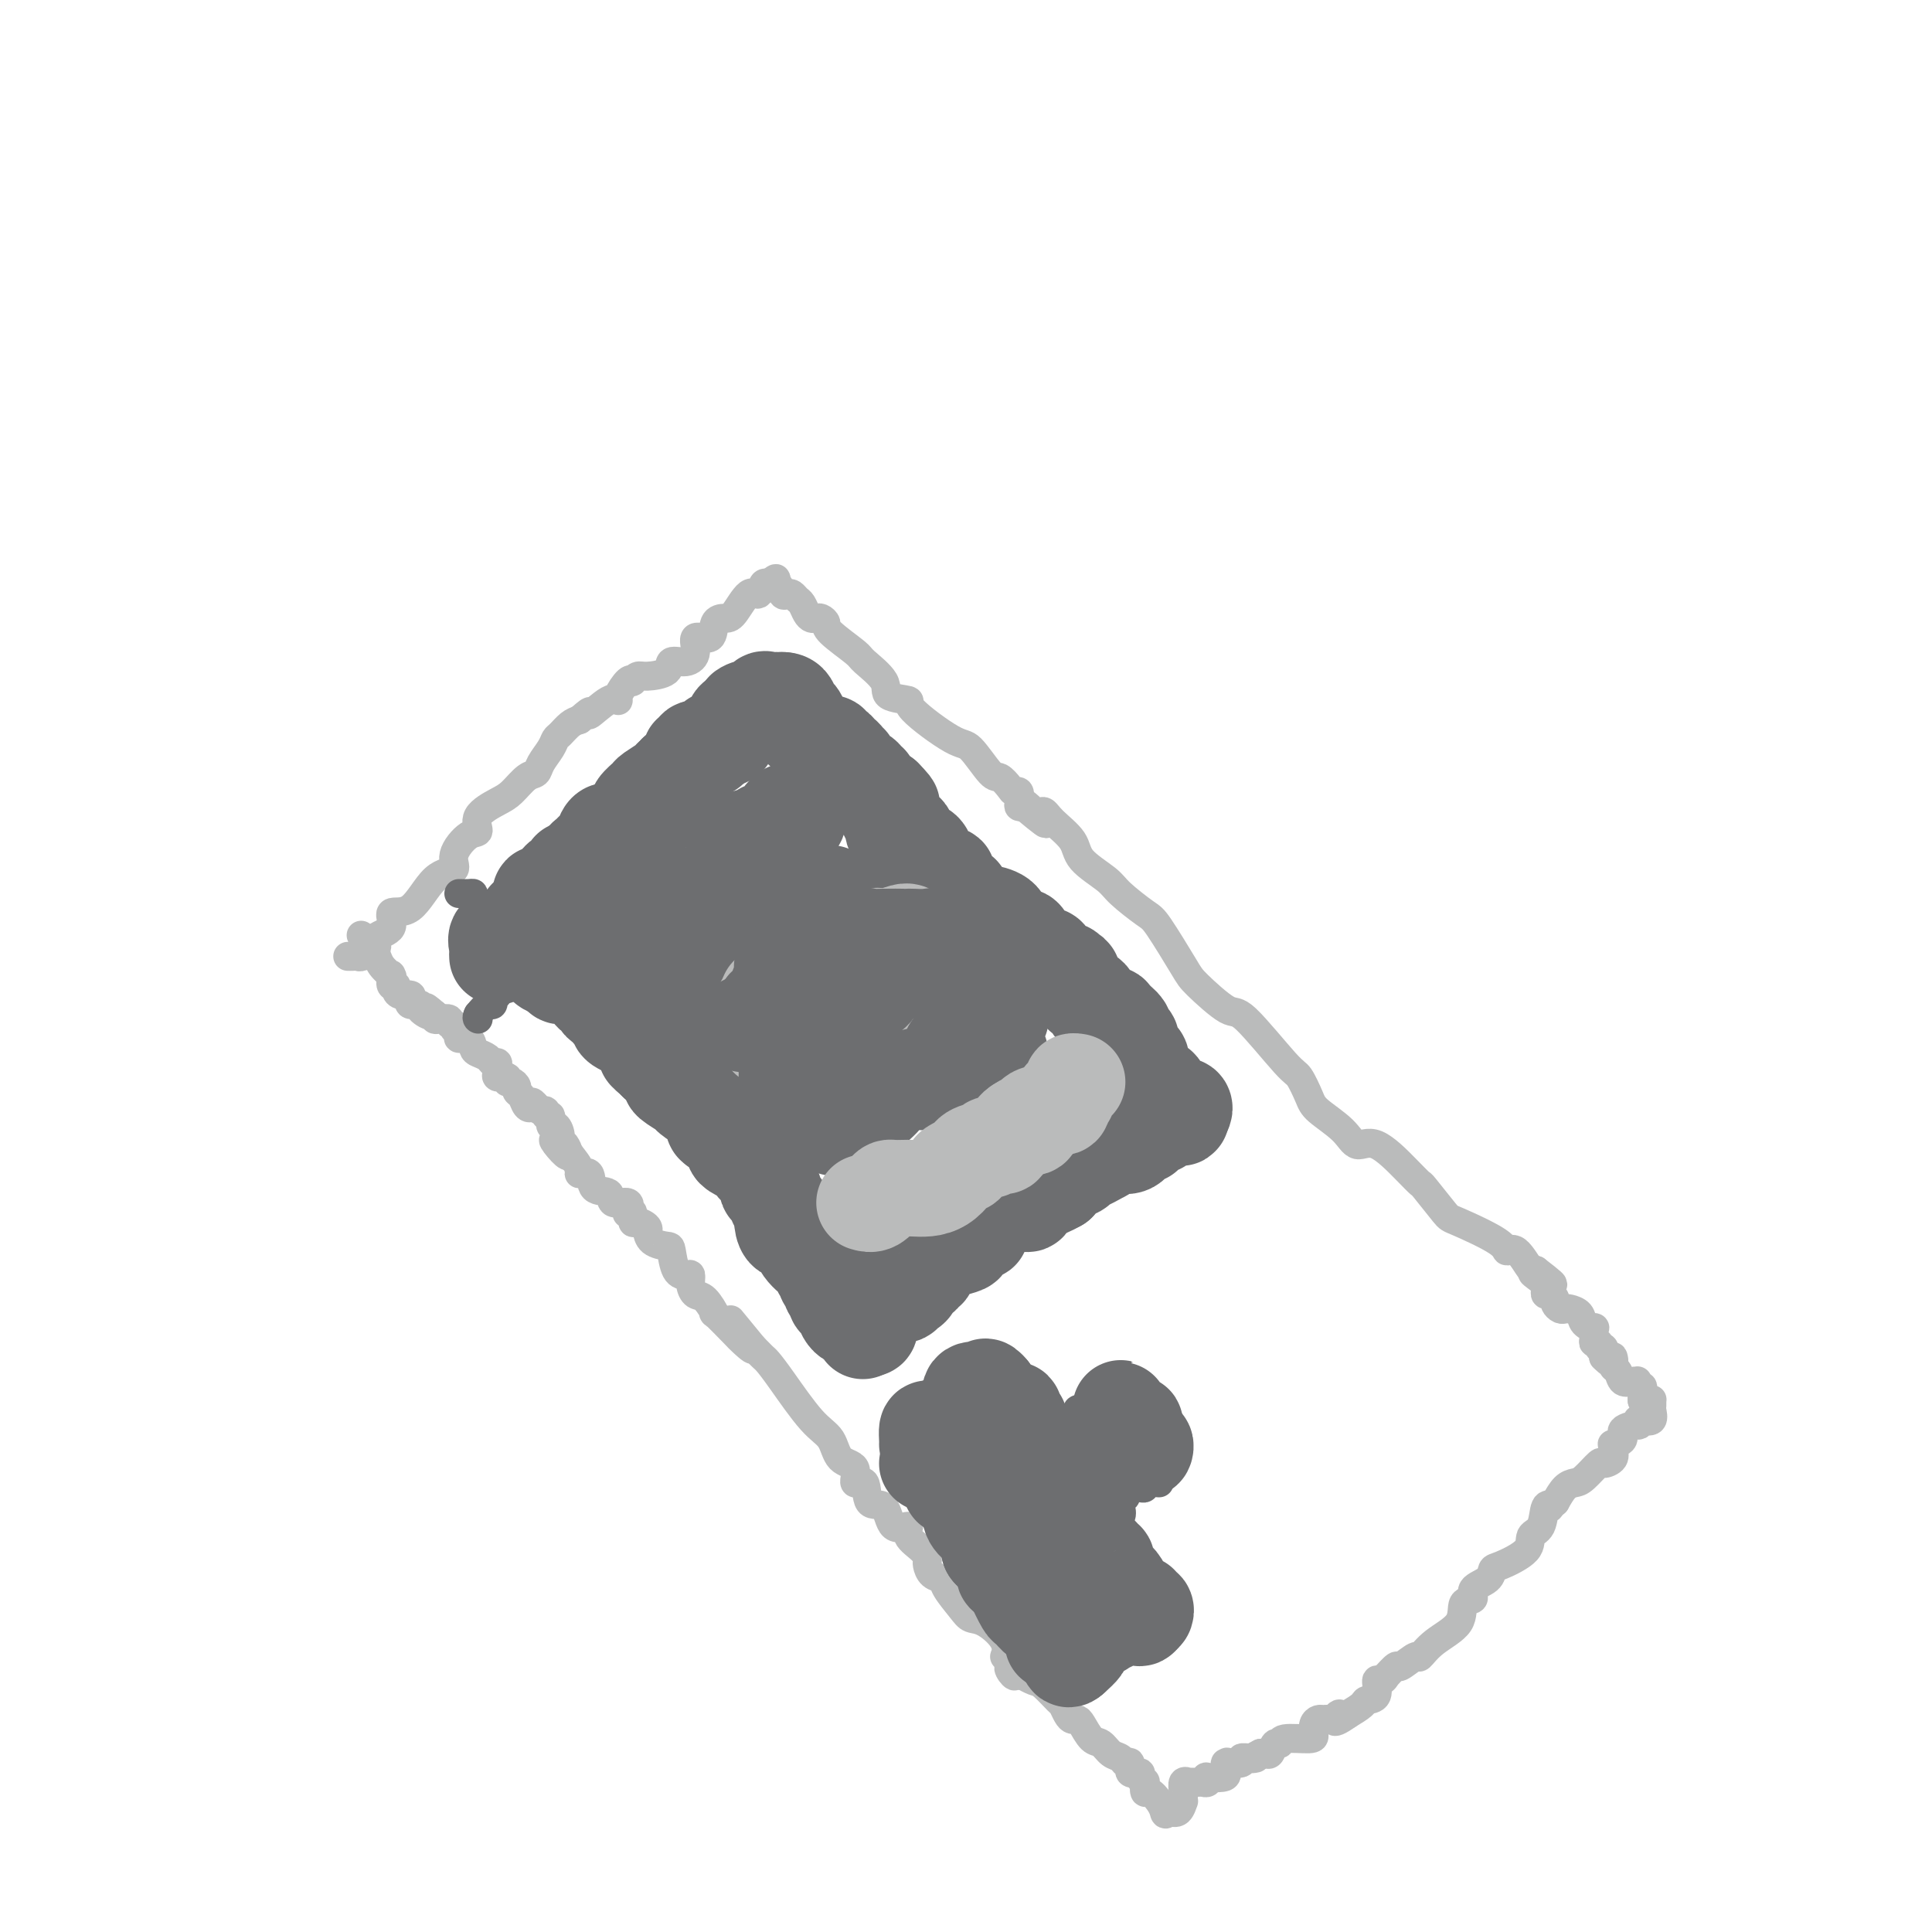 <svg viewBox='0 0 400 400' version='1.1' xmlns='http://www.w3.org/2000/svg' xmlns:xlink='http://www.w3.org/1999/xlink'><g fill='none' stroke='#BABBBB' stroke-width='6' stroke-linecap='round' stroke-linejoin='round'><path d='M72,198c0.323,0.008 0.646,0.017 1,0c0.354,-0.017 0.741,-0.059 1,0c0.259,0.059 0.392,0.220 1,0c0.608,-0.220 1.692,-0.820 2,-1c0.308,-0.180 -0.159,0.059 0,0c0.159,-0.059 0.943,-0.417 1,-1c0.057,-0.583 -0.615,-1.393 0,-2c0.615,-0.607 2.517,-1.012 3,-2c0.483,-0.988 -0.451,-2.559 0,-3c0.451,-0.441 2.288,0.249 4,-1c1.712,-1.249 3.301,-4.438 5,-6c1.699,-1.562 3.510,-1.499 4,-2c0.490,-0.501 -0.339,-1.566 0,-3c0.339,-1.434 1.847,-3.236 3,-4c1.153,-0.764 1.950,-0.488 2,-1c0.050,-0.512 -0.649,-1.810 0,-3c0.649,-1.190 2.645,-2.271 4,-3c1.355,-0.729 2.068,-1.105 3,-2c0.932,-0.895 2.081,-2.310 3,-3c0.919,-0.690 1.607,-0.656 2,-1c0.393,-0.344 0.489,-1.065 1,-2c0.511,-0.935 1.435,-2.082 2,-3c0.565,-0.918 0.770,-1.607 1,-2c0.230,-0.393 0.485,-0.490 1,-1c0.515,-0.510 1.290,-1.431 2,-2c0.710,-0.569 1.355,-0.784 2,-1'/><path d='M120,149c3.493,-3.138 1.727,-0.981 2,-1c0.273,-0.019 2.585,-2.212 4,-3c1.415,-0.788 1.934,-0.172 2,0c0.066,0.172 -0.319,-0.101 0,-1c0.319,-0.899 1.343,-2.422 2,-3c0.657,-0.578 0.947,-0.209 1,0c0.053,0.209 -0.132,0.258 0,0c0.132,-0.258 0.580,-0.825 1,-1c0.420,-0.175 0.811,0.040 2,0c1.189,-0.040 3.177,-0.334 4,-1c0.823,-0.666 0.480,-1.703 1,-2c0.520,-0.297 1.903,0.145 3,0c1.097,-0.145 1.908,-0.876 2,-2c0.092,-1.124 -0.534,-2.640 0,-3c0.534,-0.360 2.230,0.438 3,0c0.770,-0.438 0.616,-2.112 1,-3c0.384,-0.888 1.307,-0.992 2,-1c0.693,-0.008 1.155,0.078 2,-1c0.845,-1.078 2.072,-3.320 3,-4c0.928,-0.680 1.558,0.201 2,0c0.442,-0.201 0.698,-1.486 1,-2c0.302,-0.514 0.651,-0.257 1,0'/><path d='M159,121c2.809,-2.443 1.330,-0.550 1,0c-0.330,0.550 0.489,-0.242 1,0c0.511,0.242 0.714,1.517 1,2c0.286,0.483 0.654,0.175 1,0c0.346,-0.175 0.670,-0.215 1,0c0.330,0.215 0.666,0.685 1,1c0.334,0.315 0.667,0.476 1,1c0.333,0.524 0.668,1.411 1,2c0.332,0.589 0.662,0.880 1,1c0.338,0.120 0.683,0.071 1,0c0.317,-0.071 0.607,-0.162 1,0c0.393,0.162 0.891,0.578 1,1c0.109,0.422 -0.171,0.852 1,2c1.171,1.148 3.794,3.015 5,4c1.206,0.985 0.995,1.089 2,2c1.005,0.911 3.225,2.630 4,4c0.775,1.370 0.107,2.390 1,3c0.893,0.610 3.349,0.809 4,1c0.651,0.191 -0.503,0.375 1,2c1.503,1.625 5.663,4.690 8,6c2.337,1.310 2.849,0.863 4,2c1.151,1.137 2.939,3.858 4,5c1.061,1.142 1.395,0.705 2,1c0.605,0.295 1.482,1.323 2,2c0.518,0.677 0.677,1.005 1,1c0.323,-0.005 0.808,-0.341 1,0c0.192,0.341 0.090,1.361 0,2c-0.090,0.639 -0.169,0.897 0,1c0.169,0.103 0.584,0.052 1,0'/><path d='M212,167c8.393,7.051 2.876,1.677 1,0c-1.876,-1.677 -0.111,0.343 1,1c1.111,0.657 1.569,-0.049 2,0c0.431,0.049 0.837,0.854 2,2c1.163,1.146 3.085,2.633 4,4c0.915,1.367 0.822,2.615 2,4c1.178,1.385 3.625,2.906 5,4c1.375,1.094 1.677,1.760 3,3c1.323,1.240 3.667,3.055 5,4c1.333,0.945 1.653,1.019 3,3c1.347,1.981 3.719,5.869 5,8c1.281,2.131 1.469,2.505 3,4c1.531,1.495 4.403,4.112 6,5c1.597,0.888 1.920,0.046 4,2c2.080,1.954 5.919,6.703 8,9c2.081,2.297 2.405,2.141 3,3c0.595,0.859 1.462,2.734 2,4c0.538,1.266 0.749,1.924 2,3c1.251,1.076 3.544,2.569 5,4c1.456,1.431 2.075,2.799 3,3c0.925,0.201 2.157,-0.766 4,0c1.843,0.766 4.298,3.263 6,5c1.702,1.737 2.653,2.713 3,3c0.347,0.287 0.092,-0.114 1,1c0.908,1.114 2.980,3.745 4,5c1.020,1.255 0.988,1.136 3,2c2.012,0.864 6.070,2.712 8,4c1.930,1.288 1.734,2.015 2,2c0.266,-0.015 0.995,-0.773 2,0c1.005,0.773 2.287,3.078 3,4c0.713,0.922 0.856,0.461 1,0'/><path d='M318,263c6.917,5.284 1.709,1.994 0,1c-1.709,-0.994 0.081,0.307 1,1c0.919,0.693 0.968,0.777 1,1c0.032,0.223 0.046,0.584 0,1c-0.046,0.416 -0.153,0.886 0,1c0.153,0.114 0.566,-0.127 1,0c0.434,0.127 0.889,0.622 1,1c0.111,0.378 -0.121,0.639 0,1c0.121,0.361 0.594,0.821 1,1c0.406,0.179 0.743,0.077 1,0c0.257,-0.077 0.433,-0.127 1,0c0.567,0.127 1.525,0.433 2,1c0.475,0.567 0.466,1.396 1,2c0.534,0.604 1.611,0.984 2,1c0.389,0.016 0.089,-0.331 0,0c-0.089,0.331 0.032,1.342 0,2c-0.032,0.658 -0.219,0.964 0,1c0.219,0.036 0.843,-0.198 1,0c0.157,0.198 -0.154,0.826 0,1c0.154,0.174 0.772,-0.107 1,0c0.228,0.107 0.065,0.602 0,1c-0.065,0.398 -0.033,0.699 0,1'/><path d='M332,281c2.620,2.720 2.169,0.520 2,0c-0.169,-0.520 -0.057,0.639 0,1c0.057,0.361 0.060,-0.075 0,0c-0.060,0.075 -0.184,0.661 0,1c0.184,0.339 0.676,0.431 1,1c0.324,0.569 0.479,1.616 1,2c0.521,0.384 1.406,0.107 2,0c0.594,-0.107 0.895,-0.043 1,0c0.105,0.043 0.014,0.066 0,0c-0.014,-0.066 0.049,-0.222 0,0c-0.049,0.222 -0.209,0.822 0,1c0.209,0.178 0.787,-0.068 1,0c0.213,0.068 0.061,0.448 0,1c-0.061,0.552 -0.030,1.276 0,2'/><path d='M340,290c1.691,1.407 1.919,0.423 2,0c0.081,-0.423 0.015,-0.285 0,0c-0.015,0.285 0.021,0.716 0,1c-0.021,0.284 -0.097,0.420 0,1c0.097,0.580 0.369,1.605 0,2c-0.369,0.395 -1.379,0.160 -2,0c-0.621,-0.160 -0.854,-0.247 -1,0c-0.146,0.247 -0.204,0.826 0,1c0.204,0.174 0.672,-0.059 0,0c-0.672,0.059 -2.482,0.410 -3,1c-0.518,0.590 0.255,1.418 0,2c-0.255,0.582 -1.540,0.917 -2,1c-0.460,0.083 -0.096,-0.086 0,0c0.096,0.086 -0.075,0.426 0,1c0.075,0.574 0.396,1.383 0,2c-0.396,0.617 -1.510,1.042 -2,1c-0.490,-0.042 -0.358,-0.553 -1,0c-0.642,0.553 -2.059,2.169 -3,3c-0.941,0.831 -1.407,0.878 -2,1c-0.593,0.122 -1.312,0.321 -2,1c-0.688,0.679 -1.344,1.840 -2,3'/><path d='M322,311c-2.030,1.678 -1.103,1.372 -1,1c0.103,-0.372 -0.616,-0.811 -1,0c-0.384,0.811 -0.432,2.871 -1,4c-0.568,1.129 -1.655,1.328 -2,2c-0.345,0.672 0.053,1.818 -1,3c-1.053,1.182 -3.558,2.401 -5,3c-1.442,0.599 -1.820,0.578 -2,1c-0.180,0.422 -0.163,1.288 -1,2c-0.837,0.712 -2.527,1.271 -3,2c-0.473,0.729 0.272,1.629 0,2c-0.272,0.371 -1.562,0.213 -2,1c-0.438,0.787 -0.023,2.520 -1,4c-0.977,1.480 -3.346,2.706 -5,4c-1.654,1.294 -2.595,2.656 -3,3c-0.405,0.344 -0.276,-0.329 -1,0c-0.724,0.329 -2.302,1.662 -3,2c-0.698,0.338 -0.517,-0.319 -1,0c-0.483,0.319 -1.630,1.613 -2,2c-0.370,0.387 0.037,-0.131 0,0c-0.037,0.131 -0.519,0.913 -1,1c-0.481,0.087 -0.960,-0.521 -1,0c-0.040,0.521 0.360,2.171 0,3c-0.360,0.829 -1.482,0.839 -2,1c-0.518,0.161 -0.434,0.475 -1,1c-0.566,0.525 -1.783,1.263 -3,2'/><path d='M279,355c-4.040,2.878 -2.640,0.575 -2,0c0.640,-0.575 0.522,0.580 0,1c-0.522,0.420 -1.447,0.105 -2,0c-0.553,-0.105 -0.736,0.000 -1,0c-0.264,-0.000 -0.611,-0.106 -1,0c-0.389,0.106 -0.821,0.425 -1,1c-0.179,0.575 -0.103,1.406 0,2c0.103,0.594 0.235,0.951 -1,1c-1.235,0.049 -3.836,-0.211 -5,0c-1.164,0.211 -0.889,0.894 -1,1c-0.111,0.106 -0.607,-0.363 -1,0c-0.393,0.363 -0.683,1.559 -1,2c-0.317,0.441 -0.662,0.126 -1,0c-0.338,-0.126 -0.669,-0.063 -1,0'/><path d='M261,363c-2.986,1.460 -1.453,1.109 -1,1c0.453,-0.109 -0.176,0.024 -1,0c-0.824,-0.024 -1.843,-0.204 -2,0c-0.157,0.204 0.546,0.793 0,1c-0.546,0.207 -2.343,0.031 -3,0c-0.657,-0.031 -0.173,0.083 0,0c0.173,-0.083 0.036,-0.363 0,0c-0.036,0.363 0.030,1.369 0,2c-0.030,0.631 -0.155,0.887 -1,1c-0.845,0.113 -2.410,0.083 -3,0c-0.590,-0.083 -0.204,-0.218 0,0c0.204,0.218 0.228,0.791 0,1c-0.228,0.209 -0.706,0.054 -1,0c-0.294,-0.054 -0.405,-0.008 -1,0c-0.595,0.008 -1.676,-0.022 -2,0c-0.324,0.022 0.109,0.096 0,0c-0.109,-0.096 -0.762,-0.361 -1,0c-0.238,0.361 -0.063,1.349 0,2c0.063,0.651 0.015,0.967 0,1c-0.015,0.033 0.004,-0.215 0,0c-0.004,0.215 -0.032,0.893 0,1c0.032,0.107 0.124,-0.356 0,0c-0.124,0.356 -0.464,1.530 -1,2c-0.536,0.470 -1.268,0.235 -2,0'/><path d='M242,375c-0.813,1.015 -0.845,0.551 -1,0c-0.155,-0.551 -0.433,-1.191 -1,-2c-0.567,-0.809 -1.424,-1.789 -2,-2c-0.576,-0.211 -0.870,0.345 -1,0c-0.130,-0.345 -0.095,-1.593 0,-2c0.095,-0.407 0.251,0.027 0,0c-0.251,-0.027 -0.908,-0.514 -1,-1c-0.092,-0.486 0.379,-0.971 0,-1c-0.379,-0.029 -1.610,0.397 -2,0c-0.390,-0.397 0.061,-1.616 0,-2c-0.061,-0.384 -0.635,0.068 -1,0c-0.365,-0.068 -0.521,-0.655 -1,-1c-0.479,-0.345 -1.280,-0.446 -2,-1c-0.720,-0.554 -1.359,-1.559 -2,-2c-0.641,-0.441 -1.285,-0.316 -2,-1c-0.715,-0.684 -1.501,-2.176 -2,-3c-0.499,-0.824 -0.709,-0.978 -1,-1c-0.291,-0.022 -0.662,0.089 -1,0c-0.338,-0.089 -0.642,-0.377 -1,-1c-0.358,-0.623 -0.769,-1.582 -1,-2c-0.231,-0.418 -0.283,-0.294 -1,-1c-0.717,-0.706 -2.099,-2.241 -3,-3c-0.901,-0.759 -1.319,-0.743 -2,-1c-0.681,-0.257 -1.623,-0.788 -2,-1c-0.377,-0.212 -0.188,-0.106 0,0'/><path d='M212,347c-5.053,-4.080 -2.687,-0.281 -2,0c0.687,0.281 -0.306,-2.957 -1,-4c-0.694,-1.043 -1.091,0.109 -1,0c0.091,-0.109 0.669,-1.478 0,-3c-0.669,-1.522 -2.584,-3.196 -4,-4c-1.416,-0.804 -2.333,-0.739 -3,-1c-0.667,-0.261 -1.082,-0.847 -2,-2c-0.918,-1.153 -2.337,-2.872 -3,-4c-0.663,-1.128 -0.571,-1.666 -1,-2c-0.429,-0.334 -1.381,-0.463 -2,-1c-0.619,-0.537 -0.906,-1.483 -1,-2c-0.094,-0.517 0.003,-0.604 0,-1c-0.003,-0.396 -0.107,-1.102 -1,-2c-0.893,-0.898 -2.576,-1.988 -3,-3c-0.424,-1.012 0.410,-1.947 0,-2c-0.410,-0.053 -2.066,0.777 -3,0c-0.934,-0.777 -1.148,-3.161 -2,-4c-0.852,-0.839 -2.343,-0.134 -3,-1c-0.657,-0.866 -0.478,-3.303 -1,-4c-0.522,-0.697 -1.743,0.345 -2,0c-0.257,-0.345 0.451,-2.076 0,-3c-0.451,-0.924 -2.061,-1.039 -3,-2c-0.939,-0.961 -1.207,-2.768 -2,-4c-0.793,-1.232 -2.110,-1.888 -4,-4c-1.890,-2.112 -4.352,-5.679 -6,-8c-1.648,-2.321 -2.483,-3.395 -3,-4c-0.517,-0.605 -0.716,-0.740 -1,-1c-0.284,-0.260 -0.653,-0.646 -1,-1c-0.347,-0.354 -0.674,-0.677 -1,-1'/><path d='M156,279c-8.844,-10.760 -2.953,-3.661 -1,-1c1.953,2.661 -0.033,0.884 -1,0c-0.967,-0.884 -0.917,-0.877 -2,-2c-1.083,-1.123 -3.299,-3.378 -4,-4c-0.701,-0.622 0.114,0.390 0,0c-0.114,-0.390 -1.157,-2.181 -2,-3c-0.843,-0.819 -1.486,-0.664 -2,-1c-0.514,-0.336 -0.898,-1.162 -1,-2c-0.102,-0.838 0.077,-1.688 0,-2c-0.077,-0.312 -0.409,-0.085 -1,0c-0.591,0.085 -1.440,0.029 -2,-1c-0.560,-1.029 -0.830,-3.032 -1,-4c-0.170,-0.968 -0.240,-0.903 -1,-1c-0.760,-0.097 -2.210,-0.356 -3,-1c-0.790,-0.644 -0.920,-1.673 -1,-2c-0.080,-0.327 -0.112,0.049 0,0c0.112,-0.049 0.366,-0.521 0,-1c-0.366,-0.479 -1.353,-0.963 -2,-1c-0.647,-0.037 -0.955,0.374 -1,0c-0.045,-0.374 0.173,-1.534 0,-2c-0.173,-0.466 -0.737,-0.237 -1,0c-0.263,0.237 -0.225,0.483 0,0c0.225,-0.483 0.637,-1.696 0,-2c-0.637,-0.304 -2.322,0.301 -3,0c-0.678,-0.301 -0.348,-1.508 -1,-2c-0.652,-0.492 -2.285,-0.270 -3,-1c-0.715,-0.730 -0.511,-2.412 -1,-3c-0.489,-0.588 -1.670,-0.081 -2,0c-0.330,0.081 0.191,-0.262 0,-1c-0.191,-0.738 -1.096,-1.869 -2,-3'/><path d='M118,239c-6.122,-6.060 -2.428,-1.212 -1,0c1.428,1.212 0.589,-1.214 0,-2c-0.589,-0.786 -0.927,0.069 -1,0c-0.073,-0.069 0.120,-1.061 0,-2c-0.120,-0.939 -0.553,-1.825 -1,-2c-0.447,-0.175 -0.907,0.360 -1,0c-0.093,-0.360 0.182,-1.616 0,-2c-0.182,-0.384 -0.822,0.103 -1,0c-0.178,-0.103 0.106,-0.797 0,-1c-0.106,-0.203 -0.602,0.085 -1,0c-0.398,-0.085 -0.699,-0.542 -1,-1'/><path d='M111,229c-1.260,-1.576 -0.911,-0.516 -1,0c-0.089,0.516 -0.615,0.488 -1,0c-0.385,-0.488 -0.629,-1.436 -1,-2c-0.371,-0.564 -0.868,-0.744 -1,-1c-0.132,-0.256 0.101,-0.590 0,-1c-0.101,-0.410 -0.535,-0.898 -1,-1c-0.465,-0.102 -0.962,0.180 -1,0c-0.038,-0.180 0.383,-0.823 0,-1c-0.383,-0.177 -1.570,0.111 -2,0c-0.430,-0.111 -0.103,-0.621 0,-1c0.103,-0.379 -0.017,-0.627 0,-1c0.017,-0.373 0.173,-0.872 0,-1c-0.173,-0.128 -0.675,0.116 -1,0c-0.325,-0.116 -0.473,-0.590 -1,-1c-0.527,-0.410 -1.432,-0.754 -2,-1c-0.568,-0.246 -0.797,-0.394 -1,-1c-0.203,-0.606 -0.379,-1.669 -1,-2c-0.621,-0.331 -1.687,0.070 -2,0c-0.313,-0.070 0.128,-0.611 0,-1c-0.128,-0.389 -0.826,-0.626 -1,-1c-0.174,-0.374 0.174,-0.884 0,-1c-0.174,-0.116 -0.870,0.162 -1,0c-0.130,-0.162 0.305,-0.765 0,-1c-0.305,-0.235 -1.351,-0.102 -2,0c-0.649,0.102 -0.900,0.172 -1,0c-0.100,-0.172 -0.050,-0.586 0,-1'/><path d='M90,210c-3.345,-2.896 -1.208,-0.635 -1,0c0.208,0.635 -1.512,-0.356 -2,-1c-0.488,-0.644 0.255,-0.942 0,-1c-0.255,-0.058 -1.508,0.126 -2,0c-0.492,-0.126 -0.222,-0.560 0,-1c0.222,-0.440 0.395,-0.886 0,-1c-0.395,-0.114 -1.360,0.106 -2,0c-0.640,-0.106 -0.957,-0.536 -1,-1c-0.043,-0.464 0.186,-0.960 0,-1c-0.186,-0.040 -0.789,0.376 -1,0c-0.211,-0.376 -0.032,-1.544 0,-2c0.032,-0.456 -0.084,-0.200 0,0c0.084,0.200 0.369,0.344 0,0c-0.369,-0.344 -1.392,-1.175 -2,-2c-0.608,-0.825 -0.802,-1.644 -1,-2c-0.198,-0.356 -0.399,-0.250 -1,-1c-0.601,-0.750 -1.600,-2.357 -2,-3c-0.400,-0.643 -0.200,-0.321 0,0'/></g>
<g fill='none' stroke='#6D6E70' stroke-width='6' stroke-linecap='round' stroke-linejoin='round'><path d='M188,304c-0.129,-0.456 -0.258,-0.912 0,-1c0.258,-0.088 0.904,0.193 1,0c0.096,-0.193 -0.359,-0.860 0,-1c0.359,-0.140 1.531,0.246 2,0c0.469,-0.246 0.234,-1.123 0,-2'/><path d='M191,300c0.709,-0.845 0.982,-0.957 1,-1c0.018,-0.043 -0.221,-0.016 0,0c0.221,0.016 0.900,0.020 1,0c0.100,-0.020 -0.379,-0.064 0,0c0.379,0.064 1.617,0.238 2,0c0.383,-0.238 -0.090,-0.886 0,-1c0.090,-0.114 0.742,0.305 1,0c0.258,-0.305 0.120,-1.336 0,-2c-0.120,-0.664 -0.223,-0.963 0,-1c0.223,-0.037 0.771,0.186 1,0c0.229,-0.186 0.139,-0.781 0,-1c-0.139,-0.219 -0.325,-0.063 0,0c0.325,0.063 1.163,0.031 2,0'/><path d='M199,294c1.394,-1.319 0.880,-1.617 1,-2c0.120,-0.383 0.873,-0.851 1,-1c0.127,-0.149 -0.372,0.020 0,0c0.372,-0.020 1.616,-0.230 2,0c0.384,0.230 -0.093,0.902 0,1c0.093,0.098 0.757,-0.376 1,0c0.243,0.376 0.065,1.601 0,2c-0.065,0.399 -0.019,-0.029 0,0c0.019,0.029 0.009,0.514 0,1'/><path d='M204,295c0.683,0.878 0.891,1.071 1,1c0.109,-0.071 0.120,-0.408 0,0c-0.120,0.408 -0.369,1.559 0,2c0.369,0.441 1.357,0.171 2,0c0.643,-0.171 0.942,-0.242 1,0c0.058,0.242 -0.124,0.799 0,1c0.124,0.201 0.554,0.046 1,0c0.446,-0.046 0.908,0.016 1,0c0.092,-0.016 -0.185,-0.111 0,0c0.185,0.111 0.834,0.426 1,1c0.166,0.574 -0.149,1.405 0,2c0.149,0.595 0.762,0.953 1,1c0.238,0.047 0.103,-0.218 0,0c-0.103,0.218 -0.172,0.919 0,1c0.172,0.081 0.586,-0.460 1,-1'/><path d='M213,303c1.592,1.240 1.071,0.339 1,0c-0.071,-0.339 0.309,-0.115 1,0c0.691,0.115 1.692,0.123 2,0c0.308,-0.123 -0.076,-0.376 0,-1c0.076,-0.624 0.613,-1.617 1,-2c0.387,-0.383 0.625,-0.155 1,0c0.375,0.155 0.889,0.238 1,0c0.111,-0.238 -0.181,-0.798 0,-1c0.181,-0.202 0.833,-0.047 1,0c0.167,0.047 -0.152,-0.014 0,0c0.152,0.014 0.777,0.105 1,0c0.223,-0.105 0.046,-0.404 0,-1c-0.046,-0.596 0.040,-1.488 0,-2c-0.040,-0.512 -0.204,-0.645 0,-1c0.204,-0.355 0.777,-0.931 1,-1c0.223,-0.069 0.098,0.370 0,0c-0.098,-0.370 -0.168,-1.549 0,-2c0.168,-0.451 0.573,-0.173 1,0c0.427,0.173 0.877,0.242 1,0c0.123,-0.242 -0.082,-0.796 0,-1c0.082,-0.204 0.452,-0.058 1,0c0.548,0.058 1.274,0.029 2,0'/><path d='M228,291c2.332,-1.795 0.661,-0.281 0,0c-0.661,0.281 -0.313,-0.671 0,-1c0.313,-0.329 0.592,-0.034 1,0c0.408,0.034 0.945,-0.194 1,0c0.055,0.194 -0.374,0.809 0,1c0.374,0.191 1.550,-0.040 2,0c0.450,0.040 0.173,0.353 0,1c-0.173,0.647 -0.244,1.628 0,2c0.244,0.372 0.802,0.137 1,0c0.198,-0.137 0.037,-0.174 0,0c-0.037,0.174 0.050,0.558 0,1c-0.050,0.442 -0.237,0.942 0,1c0.237,0.058 0.899,-0.325 1,0c0.101,0.325 -0.357,1.357 0,2c0.357,0.643 1.531,0.898 2,1c0.469,0.102 0.235,0.051 0,0'/><path d='M236,299c0.841,1.360 0.944,0.759 1,1c0.056,0.241 0.065,1.325 0,2c-0.065,0.675 -0.204,0.941 0,1c0.204,0.059 0.752,-0.090 1,0c0.248,0.090 0.197,0.420 0,1c-0.197,0.580 -0.538,1.409 0,2c0.538,0.591 1.956,0.943 2,1c0.044,0.057 -1.287,-0.181 -2,0c-0.713,0.181 -0.807,0.779 -1,1c-0.193,0.221 -0.484,0.063 -1,0c-0.516,-0.063 -1.258,-0.032 -2,0'/><path d='M234,308c-0.785,0.774 -0.747,1.708 -1,2c-0.253,0.292 -0.798,-0.058 -1,0c-0.202,0.058 -0.061,0.523 0,1c0.061,0.477 0.041,0.965 0,1c-0.041,0.035 -0.104,-0.383 0,0c0.104,0.383 0.374,1.566 0,2c-0.374,0.434 -1.392,0.120 -2,0c-0.608,-0.120 -0.807,-0.046 -1,0c-0.193,0.046 -0.381,0.064 -1,0c-0.619,-0.064 -1.669,-0.211 -2,0c-0.331,0.211 0.055,0.778 0,1c-0.055,0.222 -0.553,0.098 -1,0c-0.447,-0.098 -0.842,-0.171 -1,0c-0.158,0.171 -0.079,0.585 0,1'/><path d='M224,316c-1.222,0.217 -0.276,-0.241 0,0c0.276,0.241 -0.118,1.181 0,2c0.118,0.819 0.748,1.516 1,2c0.252,0.484 0.128,0.756 0,1c-0.128,0.244 -0.258,0.461 0,1c0.258,0.539 0.905,1.398 1,2c0.095,0.602 -0.363,0.945 0,1c0.363,0.055 1.546,-0.177 2,0c0.454,0.177 0.179,0.764 0,1c-0.179,0.236 -0.260,0.120 0,0c0.260,-0.120 0.862,-0.243 1,0c0.138,0.243 -0.187,0.854 0,1c0.187,0.146 0.887,-0.171 1,0c0.113,0.171 -0.362,0.830 0,1c0.362,0.170 1.561,-0.150 2,0c0.439,0.150 0.118,0.771 0,1c-0.118,0.229 -0.034,0.065 0,0c0.034,-0.065 0.017,-0.033 0,0'/><path d='M232,329c1.342,2.249 0.696,1.372 0,1c-0.696,-0.372 -1.441,-0.240 -2,0c-0.559,0.240 -0.933,0.586 -1,1c-0.067,0.414 0.171,0.896 0,1c-0.171,0.104 -0.753,-0.169 -1,0c-0.247,0.169 -0.160,0.781 0,1c0.160,0.219 0.394,0.045 0,0c-0.394,-0.045 -1.415,0.040 -2,0c-0.585,-0.040 -0.735,-0.204 -1,0c-0.265,0.204 -0.644,0.777 -1,1c-0.356,0.223 -0.688,0.098 -1,0c-0.312,-0.098 -0.606,-0.167 -1,0c-0.394,0.167 -0.890,0.569 -1,1c-0.110,0.431 0.167,0.889 0,1c-0.167,0.111 -0.777,-0.125 -1,0c-0.223,0.125 -0.060,0.611 0,1c0.060,0.389 0.017,0.683 0,1c-0.017,0.317 -0.009,0.659 0,1'/><path d='M220,339c-1.974,1.505 -0.910,0.267 -1,0c-0.090,-0.267 -1.334,0.436 -2,1c-0.666,0.564 -0.753,0.988 -1,1c-0.247,0.012 -0.654,-0.389 -1,0c-0.346,0.389 -0.632,1.566 -1,2c-0.368,0.434 -0.820,0.124 -1,0c-0.180,-0.124 -0.090,-0.062 0,0'/><path d='M95,185c0.724,0.016 1.448,0.032 2,0c0.552,-0.032 0.933,-0.114 1,0c0.067,0.114 -0.180,0.422 0,1c0.180,0.578 0.788,1.425 1,2c0.212,0.575 0.029,0.879 0,1c-0.029,0.121 0.096,0.061 0,0c-0.096,-0.061 -0.414,-0.122 0,0c0.414,0.122 1.561,0.429 2,1c0.439,0.571 0.170,1.407 0,2c-0.170,0.593 -0.241,0.942 0,1c0.241,0.058 0.796,-0.177 1,0c0.204,0.177 0.058,0.765 0,1c-0.058,0.235 -0.029,0.118 0,0'/><path d='M102,194c1.024,1.841 0.085,1.944 0,2c-0.085,0.056 0.684,0.067 1,0c0.316,-0.067 0.179,-0.210 0,0c-0.179,0.210 -0.401,0.772 0,1c0.401,0.228 1.425,0.120 2,0c0.575,-0.120 0.700,-0.254 1,0c0.300,0.254 0.776,0.895 1,1c0.224,0.105 0.196,-0.328 0,0c-0.196,0.328 -0.560,1.416 -1,2c-0.440,0.584 -0.955,0.663 -1,1c-0.045,0.337 0.380,0.930 0,1c-0.380,0.070 -1.565,-0.384 -2,0c-0.435,0.384 -0.119,1.606 0,2c0.119,0.394 0.042,-0.039 0,0c-0.042,0.039 -0.050,0.549 0,1c0.050,0.451 0.157,0.843 0,1c-0.157,0.157 -0.579,0.078 -1,0'/><path d='M102,206c-0.628,1.552 -0.199,0.931 0,1c0.199,0.069 0.169,0.826 0,1c-0.169,0.174 -0.477,-0.236 -1,0c-0.523,0.236 -1.262,1.118 -2,2'/><path d='M99,210c-0.467,0.844 -0.133,0.956 0,1c0.133,0.044 0.067,0.022 0,0'/></g>
<g fill='none' stroke='#6D6E70' stroke-width='20' stroke-linecap='round' stroke-linejoin='round'><path d='M103,198c-0.017,-0.370 -0.033,-0.741 0,-1c0.033,-0.259 0.117,-0.408 0,-1c-0.117,-0.592 -0.435,-1.627 0,-2c0.435,-0.373 1.623,-0.085 2,0c0.377,0.085 -0.058,-0.034 0,0c0.058,0.034 0.608,0.221 1,0c0.392,-0.221 0.626,-0.852 1,-1c0.374,-0.148 0.889,0.186 1,0c0.111,-0.186 -0.181,-0.891 0,-1c0.181,-0.109 0.836,0.377 1,0c0.164,-0.377 -0.162,-1.616 0,-2c0.162,-0.384 0.813,0.089 1,0c0.187,-0.089 -0.089,-0.740 0,-1c0.089,-0.260 0.545,-0.130 1,0'/><path d='M111,189c1.169,-0.895 0.092,-0.634 0,-1c-0.092,-0.366 0.800,-1.359 1,-2c0.200,-0.641 -0.293,-0.931 0,-1c0.293,-0.069 1.371,0.082 2,0c0.629,-0.082 0.809,-0.396 1,-1c0.191,-0.604 0.394,-1.496 1,-2c0.606,-0.504 1.616,-0.620 2,-1c0.384,-0.380 0.142,-1.025 0,-1c-0.142,0.025 -0.183,0.722 0,1c0.183,0.278 0.592,0.139 1,0'/><path d='M119,181c1.172,-1.466 0.103,-1.132 0,-1c-0.103,0.132 0.760,0.061 1,0c0.240,-0.061 -0.143,-0.112 0,0c0.143,0.112 0.812,0.387 1,0c0.188,-0.387 -0.104,-1.434 0,-2c0.104,-0.566 0.605,-0.649 1,-1c0.395,-0.351 0.683,-0.970 1,-1c0.317,-0.030 0.664,0.528 1,0c0.336,-0.528 0.662,-2.141 1,-3c0.338,-0.859 0.686,-0.963 1,-1c0.314,-0.037 0.592,-0.008 1,0c0.408,0.008 0.945,-0.006 1,0c0.055,0.006 -0.374,0.030 0,0c0.374,-0.030 1.549,-0.116 2,0c0.451,0.116 0.178,0.434 0,0c-0.178,-0.434 -0.260,-1.621 0,-2c0.260,-0.379 0.861,0.049 1,0c0.139,-0.049 -0.186,-0.575 0,-1c0.186,-0.425 0.883,-0.747 1,-1c0.117,-0.253 -0.347,-0.436 0,-1c0.347,-0.564 1.504,-1.509 2,-2c0.496,-0.491 0.332,-0.526 1,-1c0.668,-0.474 2.169,-1.385 3,-2c0.831,-0.615 0.993,-0.935 1,-1c0.007,-0.065 -0.141,0.124 0,0c0.141,-0.124 0.570,-0.562 1,-1'/><path d='M140,160c3.718,-3.410 2.513,-1.434 2,-1c-0.513,0.434 -0.335,-0.672 0,-1c0.335,-0.328 0.826,0.123 1,0c0.174,-0.123 0.031,-0.821 0,-1c-0.031,-0.179 0.051,0.162 0,0c-0.051,-0.162 -0.234,-0.827 0,-1c0.234,-0.173 0.885,0.146 1,0c0.115,-0.146 -0.305,-0.757 0,-1c0.305,-0.243 1.336,-0.116 2,0c0.664,0.116 0.961,0.223 1,0c0.039,-0.223 -0.179,-0.777 0,-1c0.179,-0.223 0.756,-0.115 1,0c0.244,0.115 0.155,0.237 0,0c-0.155,-0.237 -0.378,-0.833 0,-1c0.378,-0.167 1.355,0.095 2,0c0.645,-0.095 0.958,-0.546 1,-1c0.042,-0.454 -0.186,-0.909 0,-1c0.186,-0.091 0.787,0.183 1,0c0.213,-0.183 0.036,-0.822 0,-1c-0.036,-0.178 0.067,0.106 0,0c-0.067,-0.106 -0.305,-0.602 0,-1c0.305,-0.398 1.152,-0.699 2,-1'/><path d='M154,148c2.118,-2.085 0.413,-1.298 0,-1c-0.413,0.298 0.467,0.108 1,0c0.533,-0.108 0.720,-0.134 1,0c0.280,0.134 0.653,0.428 1,0c0.347,-0.428 0.667,-1.579 1,-2c0.333,-0.421 0.681,-0.113 1,0c0.319,0.113 0.611,0.030 1,0c0.389,-0.030 0.874,-0.008 1,0c0.126,0.008 -0.107,0.002 0,0c0.107,-0.002 0.553,-0.001 1,0'/><path d='M162,145c1.647,-0.043 1.765,1.350 2,2c0.235,0.650 0.588,0.556 1,1c0.412,0.444 0.885,1.424 1,2c0.115,0.576 -0.128,0.747 0,1c0.128,0.253 0.626,0.590 1,1c0.374,0.410 0.625,0.895 1,1c0.375,0.105 0.875,-0.169 1,0c0.125,0.169 -0.125,0.781 0,1c0.125,0.219 0.625,0.044 1,0c0.375,-0.044 0.625,0.044 1,0c0.375,-0.044 0.875,-0.219 1,0c0.125,0.219 -0.125,0.834 0,1c0.125,0.166 0.626,-0.115 1,0c0.374,0.115 0.622,0.627 1,1c0.378,0.373 0.888,0.607 1,1c0.112,0.393 -0.172,0.945 0,1c0.172,0.055 0.801,-0.388 1,0c0.199,0.388 -0.033,1.606 0,2c0.033,0.394 0.332,-0.036 1,0c0.668,0.036 1.704,0.537 2,1c0.296,0.463 -0.147,0.887 0,1c0.147,0.113 0.886,-0.085 1,0c0.114,0.085 -0.396,0.453 0,1c0.396,0.547 1.698,1.274 3,2'/><path d='M183,165c3.260,3.290 0.910,1.516 0,1c-0.910,-0.516 -0.381,0.225 0,1c0.381,0.775 0.614,1.584 1,2c0.386,0.416 0.927,0.439 1,1c0.073,0.561 -0.321,1.660 0,2c0.321,0.340 1.356,-0.080 2,0c0.644,0.080 0.897,0.661 1,1c0.103,0.339 0.056,0.436 0,1c-0.056,0.564 -0.119,1.594 0,2c0.119,0.406 0.422,0.189 1,0c0.578,-0.189 1.432,-0.350 2,0c0.568,0.350 0.849,1.211 1,2c0.151,0.789 0.170,1.508 1,2c0.830,0.492 2.469,0.759 3,1c0.531,0.241 -0.046,0.457 0,1c0.046,0.543 0.715,1.414 1,2c0.285,0.586 0.184,0.886 0,1c-0.184,0.114 -0.453,0.042 0,0c0.453,-0.042 1.626,-0.052 2,0c0.374,0.052 -0.053,0.168 0,1c0.053,0.832 0.587,2.381 1,3c0.413,0.619 0.707,0.310 1,0'/><path d='M201,189c2.358,2.628 0.253,0.697 0,0c-0.253,-0.697 1.346,-0.160 2,0c0.654,0.160 0.364,-0.058 1,0c0.636,0.058 2.197,0.392 3,1c0.803,0.608 0.846,1.490 1,2c0.154,0.510 0.419,0.648 1,1c0.581,0.352 1.479,0.916 2,1c0.521,0.084 0.664,-0.314 1,0c0.336,0.314 0.863,1.338 1,2c0.137,0.662 -0.118,0.960 0,1c0.118,0.040 0.609,-0.179 1,0c0.391,0.179 0.682,0.756 1,1c0.318,0.244 0.662,0.157 1,0c0.338,-0.157 0.669,-0.383 1,0c0.331,0.383 0.662,1.374 1,2c0.338,0.626 0.683,0.886 1,1c0.317,0.114 0.606,0.081 1,0c0.394,-0.081 0.893,-0.211 1,0c0.107,0.211 -0.178,0.763 0,1c0.178,0.237 0.817,0.159 1,0c0.183,-0.159 -0.092,-0.397 0,0c0.092,0.397 0.551,1.430 1,2c0.449,0.570 0.889,0.676 1,1c0.111,0.324 -0.108,0.865 0,1c0.108,0.135 0.544,-0.136 1,0c0.456,0.136 0.932,0.680 1,1c0.068,0.320 -0.270,0.416 0,1c0.270,0.584 1.150,1.657 2,2c0.850,0.343 1.672,-0.045 2,0c0.328,0.045 0.164,0.522 0,1'/><path d='M230,211c4.044,3.444 2.653,1.553 2,1c-0.653,-0.553 -0.569,0.233 0,1c0.569,0.767 1.624,1.515 2,2c0.376,0.485 0.072,0.706 0,1c-0.072,0.294 0.086,0.660 0,1c-0.086,0.340 -0.416,0.655 0,1c0.416,0.345 1.580,0.719 2,1c0.420,0.281 0.098,0.470 0,1c-0.098,0.530 0.028,1.400 0,2c-0.028,0.600 -0.210,0.931 0,1c0.210,0.069 0.812,-0.122 1,0c0.188,0.122 -0.037,0.559 0,1c0.037,0.441 0.335,0.887 1,1c0.665,0.113 1.697,-0.106 2,0c0.303,0.106 -0.121,0.536 0,1c0.121,0.464 0.788,0.962 1,1c0.212,0.038 -0.031,-0.383 0,0c0.031,0.383 0.335,1.570 1,2c0.665,0.430 1.692,0.101 2,0c0.308,-0.101 -0.103,0.024 0,0c0.103,-0.024 0.720,-0.199 1,0c0.280,0.199 0.223,0.771 0,1c-0.223,0.229 -0.611,0.114 -1,0'/><path d='M244,230c1.699,2.870 -1.054,0.544 -2,0c-0.946,-0.544 -0.086,0.694 0,1c0.086,0.306 -0.603,-0.320 -1,0c-0.397,0.320 -0.501,1.586 -1,2c-0.499,0.414 -1.393,-0.025 -2,0c-0.607,0.025 -0.926,0.514 -1,1c-0.074,0.486 0.099,0.967 0,1c-0.099,0.033 -0.470,-0.383 -1,0c-0.530,0.383 -1.221,1.566 -2,2c-0.779,0.434 -1.647,0.119 -2,0c-0.353,-0.119 -0.190,-0.042 0,0c0.190,0.042 0.409,0.048 0,0c-0.409,-0.048 -1.444,-0.149 -2,0c-0.556,0.149 -0.633,0.547 -1,1c-0.367,0.453 -1.024,0.962 -1,1c0.024,0.038 0.731,-0.396 0,0c-0.731,0.396 -2.899,1.623 -4,2c-1.101,0.377 -1.136,-0.096 -1,0c0.136,0.096 0.444,0.760 0,1c-0.444,0.240 -1.638,0.056 -2,0c-0.362,-0.056 0.109,0.016 0,0c-0.109,-0.016 -0.799,-0.120 -1,0c-0.201,0.120 0.085,0.463 0,1c-0.085,0.537 -0.543,1.269 -1,2'/><path d='M219,245c-4.042,2.255 -1.647,0.392 -1,0c0.647,-0.392 -0.453,0.687 -1,1c-0.547,0.313 -0.542,-0.140 -1,0c-0.458,0.140 -1.380,0.875 -2,1c-0.620,0.125 -0.939,-0.359 -1,0c-0.061,0.359 0.134,1.561 0,2c-0.134,0.439 -0.598,0.117 -1,0c-0.402,-0.117 -0.742,-0.027 -1,0c-0.258,0.027 -0.432,-0.007 -1,0c-0.568,0.007 -1.528,0.057 -2,0c-0.472,-0.057 -0.455,-0.220 -1,0c-0.545,0.220 -1.651,0.822 -2,1c-0.349,0.178 0.060,-0.067 0,0c-0.060,0.067 -0.589,0.448 -1,1c-0.411,0.552 -0.706,1.276 -1,2'/><path d='M203,253c-2.370,1.720 -0.294,2.020 0,2c0.294,-0.020 -1.193,-0.359 -2,0c-0.807,0.359 -0.933,1.415 -1,2c-0.067,0.585 -0.074,0.700 -1,1c-0.926,0.300 -2.770,0.787 -4,1c-1.230,0.213 -1.845,0.152 -2,0c-0.155,-0.152 0.150,-0.395 0,0c-0.150,0.395 -0.756,1.429 -1,2c-0.244,0.571 -0.126,0.678 0,1c0.126,0.322 0.259,0.860 0,1c-0.259,0.140 -0.909,-0.116 -1,0c-0.091,0.116 0.378,0.604 0,1c-0.378,0.396 -1.602,0.699 -2,1c-0.398,0.301 0.030,0.602 0,1c-0.030,0.398 -0.519,0.895 -1,1c-0.481,0.105 -0.956,-0.182 -1,0c-0.044,0.182 0.342,0.833 0,1c-0.342,0.167 -1.411,-0.151 -2,0c-0.589,0.151 -0.697,0.771 -1,1c-0.303,0.229 -0.801,0.065 -1,0c-0.199,-0.065 -0.100,-0.033 0,0'/><path d='M183,269c-2.974,2.713 -0.408,1.497 0,1c0.408,-0.497 -1.341,-0.274 -2,0c-0.659,0.274 -0.229,0.598 0,1c0.229,0.402 0.258,0.882 0,1c-0.258,0.118 -0.804,-0.126 -1,0c-0.196,0.126 -0.042,0.621 0,1c0.042,0.379 -0.027,0.640 0,1c0.027,0.360 0.151,0.817 0,1c-0.151,0.183 -0.575,0.091 -1,0'/><path d='M179,275c-0.648,0.972 -0.268,0.402 0,0c0.268,-0.402 0.423,-0.636 0,-1c-0.423,-0.364 -1.424,-0.857 -2,-1c-0.576,-0.143 -0.728,0.064 -1,0c-0.272,-0.064 -0.665,-0.398 -1,-1c-0.335,-0.602 -0.610,-1.471 -1,-2c-0.390,-0.529 -0.893,-0.719 -1,-1c-0.107,-0.281 0.181,-0.652 0,-1c-0.181,-0.348 -0.832,-0.672 -1,-1c-0.168,-0.328 0.147,-0.661 0,-1c-0.147,-0.339 -0.757,-0.683 -1,-1c-0.243,-0.317 -0.118,-0.608 0,-1c0.118,-0.392 0.231,-0.884 0,-1c-0.231,-0.116 -0.806,0.143 -1,0c-0.194,-0.143 -0.006,-0.688 0,-1c0.006,-0.312 -0.170,-0.390 -1,-1c-0.830,-0.610 -2.313,-1.750 -3,-3c-0.687,-1.250 -0.576,-2.608 -1,-3c-0.424,-0.392 -1.382,0.184 -2,0c-0.618,-0.184 -0.897,-1.126 -1,-2c-0.103,-0.874 -0.029,-1.678 0,-2c0.029,-0.322 0.015,-0.161 0,0'/><path d='M162,251c-2.581,-3.928 -0.534,-1.748 0,-1c0.534,0.748 -0.445,0.063 -1,-1c-0.555,-1.063 -0.687,-2.504 -1,-3c-0.313,-0.496 -0.806,-0.046 -1,0c-0.194,0.046 -0.090,-0.313 0,-1c0.090,-0.687 0.165,-1.702 0,-2c-0.165,-0.298 -0.569,0.123 -1,0c-0.431,-0.123 -0.888,-0.788 -1,-1c-0.112,-0.212 0.120,0.031 0,0c-0.120,-0.031 -0.592,-0.336 -1,-1c-0.408,-0.664 -0.753,-1.687 -1,-2c-0.247,-0.313 -0.396,0.085 -1,0c-0.604,-0.085 -1.662,-0.654 -2,-1c-0.338,-0.346 0.046,-0.471 0,-1c-0.046,-0.529 -0.520,-1.463 -1,-2c-0.480,-0.537 -0.965,-0.677 -1,-1c-0.035,-0.323 0.379,-0.829 0,-1c-0.379,-0.171 -1.552,-0.005 -2,0c-0.448,0.005 -0.170,-0.149 0,0c0.170,0.149 0.231,0.602 0,0c-0.231,-0.602 -0.753,-2.259 -1,-3c-0.247,-0.741 -0.220,-0.565 -1,-1c-0.780,-0.435 -2.369,-1.482 -3,-2c-0.631,-0.518 -0.304,-0.506 -1,-1c-0.696,-0.494 -2.413,-1.493 -3,-2c-0.587,-0.507 -0.043,-0.521 0,-1c0.043,-0.479 -0.416,-1.423 -1,-2c-0.584,-0.577 -1.292,-0.789 -2,-1'/><path d='M136,220c-3.801,-3.715 -1.804,-1.502 -1,-1c0.804,0.502 0.415,-0.706 0,-1c-0.415,-0.294 -0.855,0.325 -1,0c-0.145,-0.325 0.004,-1.594 0,-2c-0.004,-0.406 -0.160,0.050 0,0c0.160,-0.050 0.638,-0.605 0,-1c-0.638,-0.395 -2.391,-0.631 -3,-1c-0.609,-0.369 -0.075,-0.873 0,-1c0.075,-0.127 -0.310,0.121 -1,0c-0.690,-0.121 -1.687,-0.611 -2,-1c-0.313,-0.389 0.057,-0.678 0,-1c-0.057,-0.322 -0.541,-0.677 -1,-1c-0.459,-0.323 -0.893,-0.612 -1,-1c-0.107,-0.388 0.112,-0.874 0,-1c-0.112,-0.126 -0.555,0.106 -1,0c-0.445,-0.106 -0.892,-0.552 -1,-1c-0.108,-0.448 0.122,-0.898 0,-1c-0.122,-0.102 -0.596,0.144 -1,0c-0.404,-0.144 -0.739,-0.680 -1,-1c-0.261,-0.320 -0.447,-0.426 -1,-1c-0.553,-0.574 -1.473,-1.617 -2,-2c-0.527,-0.383 -0.662,-0.107 -1,0c-0.338,0.107 -0.879,0.043 -1,0c-0.121,-0.043 0.177,-0.067 0,0c-0.177,0.067 -0.831,0.224 -1,0c-0.169,-0.224 0.147,-0.830 0,-1c-0.147,-0.170 -0.756,0.094 -1,0c-0.244,-0.094 -0.122,-0.547 0,-1'/><path d='M115,200c-3.401,-3.096 -1.402,-0.837 -1,0c0.402,0.837 -0.793,0.252 -1,0c-0.207,-0.252 0.574,-0.172 1,0c0.426,0.172 0.499,0.437 1,0c0.501,-0.437 1.431,-1.577 2,-2c0.569,-0.423 0.775,-0.129 1,0c0.225,0.129 0.467,0.095 1,0c0.533,-0.095 1.357,-0.249 2,-1c0.643,-0.751 1.104,-2.098 2,-3c0.896,-0.902 2.225,-1.358 3,-2c0.775,-0.642 0.995,-1.468 2,-2c1.005,-0.532 2.794,-0.770 4,-1c1.206,-0.230 1.828,-0.454 2,-1c0.172,-0.546 -0.108,-1.416 0,-2c0.108,-0.584 0.602,-0.881 1,-1c0.398,-0.119 0.699,-0.059 1,0'/><path d='M136,185c3.643,-2.596 2.251,-1.587 2,-1c-0.251,0.587 0.640,0.753 1,0c0.360,-0.753 0.189,-2.426 1,-3c0.811,-0.574 2.605,-0.050 3,0c0.395,0.050 -0.610,-0.372 0,-1c0.610,-0.628 2.836,-1.460 4,-2c1.164,-0.540 1.267,-0.789 1,-1c-0.267,-0.211 -0.906,-0.386 0,-1c0.906,-0.614 3.355,-1.668 4,-2c0.645,-0.332 -0.514,0.056 0,0c0.514,-0.056 2.702,-0.558 4,-1c1.298,-0.442 1.706,-0.825 2,-1c0.294,-0.175 0.475,-0.143 1,0c0.525,0.143 1.395,0.395 2,0c0.605,-0.395 0.947,-1.437 1,-2c0.053,-0.563 -0.182,-0.646 0,-1c0.182,-0.354 0.780,-0.980 1,-1c0.220,-0.020 0.063,0.566 0,1c-0.063,0.434 -0.031,0.717 0,1'/><path d='M163,170c4.241,-1.868 1.344,0.964 0,2c-1.344,1.036 -1.134,0.278 -1,0c0.134,-0.278 0.190,-0.074 0,0c-0.190,0.074 -0.628,0.019 -1,0c-0.372,-0.019 -0.678,-0.002 -1,0c-0.322,0.002 -0.659,-0.011 -1,1c-0.341,1.011 -0.686,3.045 -1,4c-0.314,0.955 -0.599,0.833 -2,3c-1.401,2.167 -3.920,6.625 -5,9c-1.080,2.375 -0.720,2.666 -1,3c-0.280,0.334 -1.198,0.711 -2,2c-0.802,1.289 -1.487,3.490 -2,4c-0.513,0.510 -0.853,-0.672 -2,0c-1.147,0.672 -3.101,3.199 -4,4c-0.899,0.801 -0.741,-0.124 -1,0c-0.259,0.124 -0.933,1.298 -1,2c-0.067,0.702 0.474,0.934 0,1c-0.474,0.066 -1.962,-0.034 -2,0c-0.038,0.034 1.374,0.201 2,0c0.626,-0.201 0.464,-0.772 1,-1c0.536,-0.228 1.768,-0.114 3,0'/><path d='M142,204c0.646,-0.424 0.260,-1.484 1,-2c0.740,-0.516 2.606,-0.489 3,-1c0.394,-0.511 -0.682,-1.561 1,-3c1.682,-1.439 6.124,-3.266 9,-4c2.876,-0.734 4.185,-0.376 5,-1c0.815,-0.624 1.135,-2.231 2,-3c0.865,-0.769 2.273,-0.700 3,-1c0.727,-0.300 0.772,-0.970 1,-1c0.228,-0.030 0.639,0.580 1,0c0.361,-0.580 0.671,-2.352 1,-3c0.329,-0.648 0.676,-0.174 1,0c0.324,0.174 0.626,0.047 1,0c0.374,-0.047 0.821,-0.013 1,0c0.179,0.013 0.089,0.007 0,0'/></g>
<g fill='none' stroke='#BABBBB' stroke-width='20' stroke-linecap='round' stroke-linejoin='round'><path d='M159,215c0.397,-0.002 0.794,-0.003 1,0c0.206,0.003 0.222,0.011 1,0c0.778,-0.011 2.320,-0.040 3,0c0.680,0.040 0.500,0.147 1,0c0.500,-0.147 1.682,-0.550 2,-1c0.318,-0.450 -0.228,-0.946 0,-1c0.228,-0.054 1.230,0.335 2,0c0.770,-0.335 1.307,-1.395 2,-2c0.693,-0.605 1.543,-0.754 2,-1c0.457,-0.246 0.523,-0.588 1,-1c0.477,-0.412 1.367,-0.895 2,-1c0.633,-0.105 1.011,0.169 1,0c-0.011,-0.169 -0.410,-0.781 0,-1c0.410,-0.219 1.628,-0.045 2,0c0.372,0.045 -0.102,-0.040 0,0c0.102,0.040 0.781,0.204 1,0c0.219,-0.204 -0.021,-0.776 0,-1c0.021,-0.224 0.305,-0.101 1,0c0.695,0.101 1.803,0.181 2,0c0.197,-0.181 -0.515,-0.623 0,-1c0.515,-0.377 2.258,-0.688 4,-1'/><path d='M187,204c4.558,-2.151 1.953,-2.028 1,-2c-0.953,0.028 -0.255,-0.039 0,0c0.255,0.039 0.068,0.183 0,0c-0.068,-0.183 -0.018,-0.693 0,-1c0.018,-0.307 0.005,-0.410 0,-1c-0.005,-0.590 -0.001,-1.667 0,-2c0.001,-0.333 0.000,0.079 0,0c-0.000,-0.079 0.000,-0.648 0,-1c-0.000,-0.352 -0.001,-0.488 0,-1c0.001,-0.512 0.004,-1.401 0,-2c-0.004,-0.599 -0.016,-0.907 0,-1c0.016,-0.093 0.059,0.028 0,0c-0.059,-0.028 -0.219,-0.205 -1,0c-0.781,0.205 -2.181,0.794 -3,1c-0.819,0.206 -1.056,0.030 -1,0c0.056,-0.030 0.404,0.087 0,0c-0.404,-0.087 -1.561,-0.377 -2,0c-0.439,0.377 -0.159,1.421 -1,2c-0.841,0.579 -2.803,0.694 -4,1c-1.197,0.306 -1.628,0.802 -2,1c-0.372,0.198 -0.686,0.099 -1,0'/><path d='M173,198c-2.726,1.083 -2.040,1.791 -2,2c0.040,0.209 -0.564,-0.081 -1,0c-0.436,0.081 -0.702,0.534 -1,1c-0.298,0.466 -0.628,0.947 -1,1c-0.372,0.053 -0.786,-0.322 -1,0c-0.214,0.322 -0.229,1.339 -1,2c-0.771,0.661 -2.296,0.965 -3,1c-0.704,0.035 -0.585,-0.198 -1,0c-0.415,0.198 -1.364,0.827 -2,1c-0.636,0.173 -0.958,-0.108 -1,0c-0.042,0.108 0.197,0.607 0,1c-0.197,0.393 -0.831,0.680 -1,1c-0.169,0.320 0.126,0.674 0,1c-0.126,0.326 -0.673,0.623 -1,1c-0.327,0.377 -0.434,0.832 0,1c0.434,0.168 1.410,0.048 2,0c0.590,-0.048 0.795,-0.024 1,0'/><path d='M160,211c0.582,-0.012 0.537,-0.042 1,0c0.463,0.042 1.435,0.156 2,0c0.565,-0.156 0.725,-0.581 1,-1c0.275,-0.419 0.666,-0.830 1,-1c0.334,-0.170 0.612,-0.098 1,0c0.388,0.098 0.888,0.222 1,0c0.112,-0.222 -0.162,-0.791 0,-1c0.162,-0.209 0.761,-0.060 1,0c0.239,0.060 0.120,0.030 0,0'/></g>
<g fill='none' stroke='#6D6E70' stroke-width='20' stroke-linecap='round' stroke-linejoin='round'><path d='M176,224c-0.311,0.428 -0.622,0.856 -1,1c-0.378,0.144 -0.823,0.003 -1,0c-0.177,-0.003 -0.086,0.131 0,1c0.086,0.869 0.165,2.474 0,3c-0.165,0.526 -0.575,-0.028 -1,0c-0.425,0.028 -0.864,0.638 -1,1c-0.136,0.362 0.033,0.474 0,1c-0.033,0.526 -0.267,1.464 0,2c0.267,0.536 1.035,0.669 2,0c0.965,-0.669 2.127,-2.140 3,-3c0.873,-0.860 1.458,-1.110 2,-1c0.542,0.110 1.043,0.579 2,0c0.957,-0.579 2.372,-2.208 3,-3c0.628,-0.792 0.469,-0.748 1,-1c0.531,-0.252 1.750,-0.798 3,-1c1.250,-0.202 2.530,-0.058 3,0c0.470,0.058 0.132,0.029 1,0c0.868,-0.029 2.944,-0.059 4,0c1.056,0.059 1.092,0.208 1,0c-0.092,-0.208 -0.312,-0.774 0,-1c0.312,-0.226 1.156,-0.113 2,0'/><path d='M199,223c1.860,-0.089 1.009,0.187 1,0c-0.009,-0.187 0.822,-0.839 1,-1c0.178,-0.161 -0.299,0.167 0,0c0.299,-0.167 1.373,-0.829 2,-1c0.627,-0.171 0.807,0.150 1,0c0.193,-0.150 0.398,-0.771 1,-1c0.602,-0.229 1.601,-0.065 2,0c0.399,0.065 0.200,0.033 0,0'/><path d='M207,218c-0.876,0.037 -1.752,0.074 -2,0c-0.248,-0.074 0.134,-0.257 0,0c-0.134,0.257 -0.782,0.956 -1,1c-0.218,0.044 -0.006,-0.565 0,-1c0.006,-0.435 -0.194,-0.694 0,-1c0.194,-0.306 0.782,-0.660 1,-1c0.218,-0.340 0.066,-0.668 0,-1c-0.066,-0.332 -0.046,-0.670 0,-1c0.046,-0.330 0.117,-0.654 0,-1c-0.117,-0.346 -0.422,-0.716 0,-1c0.422,-0.284 1.572,-0.482 2,-1c0.428,-0.518 0.135,-1.355 0,-2c-0.135,-0.645 -0.113,-1.097 0,-1c0.113,0.097 0.318,0.742 0,1c-0.318,0.258 -1.159,0.129 -2,0'/><path d='M205,209c0.213,-1.392 0.246,0.128 0,1c-0.246,0.872 -0.770,1.095 -1,1c-0.230,-0.095 -0.164,-0.509 -1,0c-0.836,0.509 -2.573,1.939 -3,3c-0.427,1.061 0.455,1.751 0,2c-0.455,0.249 -2.247,0.056 -3,1c-0.753,0.944 -0.468,3.023 -1,4c-0.532,0.977 -1.880,0.850 -3,1c-1.120,0.150 -2.013,0.575 -4,1c-1.987,0.425 -5.069,0.850 -6,1c-0.931,0.150 0.288,0.026 0,0c-0.288,-0.026 -2.084,0.046 -3,0c-0.916,-0.046 -0.951,-0.208 -1,0c-0.049,0.208 -0.110,0.788 0,1c0.110,0.212 0.393,0.057 0,0c-0.393,-0.057 -1.461,-0.015 -2,0c-0.539,0.015 -0.550,0.004 -1,0c-0.450,-0.004 -1.339,-0.001 -2,0c-0.661,0.001 -1.094,0.000 -2,0c-0.906,-0.000 -2.284,0.001 -3,0c-0.716,-0.001 -0.769,-0.003 -1,0c-0.231,0.003 -0.640,0.012 -1,0c-0.360,-0.012 -0.671,-0.045 -1,0c-0.329,0.045 -0.677,0.167 -1,0c-0.323,-0.167 -0.623,-0.622 -1,-1c-0.377,-0.378 -0.832,-0.679 -1,-1c-0.168,-0.321 -0.048,-0.663 0,-1c0.048,-0.337 0.024,-0.668 0,-1'/><path d='M163,221c-0.466,-1.029 -0.132,-1.603 0,-2c0.132,-0.397 0.062,-0.617 0,-1c-0.062,-0.383 -0.116,-0.929 0,-1c0.116,-0.071 0.401,0.332 1,0c0.599,-0.332 1.512,-1.398 2,-2c0.488,-0.602 0.551,-0.740 1,-1c0.449,-0.260 1.282,-0.641 2,-1c0.718,-0.359 1.320,-0.696 2,-1c0.680,-0.304 1.439,-0.575 2,-1c0.561,-0.425 0.924,-1.003 2,-2c1.076,-0.997 2.867,-2.412 4,-3c1.133,-0.588 1.610,-0.347 2,-1c0.390,-0.653 0.692,-2.199 2,-3c1.308,-0.801 3.622,-0.856 5,-1c1.378,-0.144 1.819,-0.378 3,-1c1.181,-0.622 3.101,-1.634 4,-2c0.899,-0.366 0.777,-0.088 1,0c0.223,0.088 0.791,-0.015 1,0c0.209,0.015 0.060,0.147 0,0c-0.060,-0.147 -0.030,-0.574 0,-1'/><path d='M197,197c2.250,-0.879 0.876,-0.575 0,-1c-0.876,-0.425 -1.255,-1.578 -2,-2c-0.745,-0.422 -1.857,-0.113 -3,0c-1.143,0.113 -2.319,0.031 -3,0c-0.681,-0.031 -0.869,-0.010 -1,0c-0.131,0.010 -0.207,0.011 -1,0c-0.793,-0.011 -2.303,-0.032 -4,0c-1.697,0.032 -3.582,0.116 -4,0c-0.418,-0.116 0.631,-0.434 0,0c-0.631,0.434 -2.943,1.619 -4,2c-1.057,0.381 -0.860,-0.041 -1,0c-0.140,0.041 -0.619,0.545 -1,1c-0.381,0.455 -0.665,0.862 -1,1c-0.335,0.138 -0.723,0.009 -1,0c-0.277,-0.009 -0.445,0.103 -1,0c-0.555,-0.103 -1.497,-0.421 -2,0c-0.503,0.421 -0.565,1.579 -1,2c-0.435,0.421 -1.241,0.104 -2,0c-0.759,-0.104 -1.469,0.006 -2,0c-0.531,-0.006 -0.881,-0.127 -1,0c-0.119,0.127 -0.006,0.503 0,1c0.006,0.497 -0.093,1.117 0,1c0.093,-0.117 0.380,-0.970 0,0c-0.380,0.970 -1.426,3.762 -2,5c-0.574,1.238 -0.676,0.923 -1,1c-0.324,0.077 -0.870,0.546 -1,1c-0.130,0.454 0.157,0.891 0,1c-0.157,0.109 -0.759,-0.112 -1,0c-0.241,0.112 -0.120,0.556 0,1'/><path d='M157,211c-1.012,1.641 -1.042,0.244 -1,0c0.042,-0.244 0.156,0.667 0,1c-0.156,0.333 -0.580,0.090 -1,0c-0.420,-0.090 -0.834,-0.026 -1,0c-0.166,0.026 -0.083,0.013 0,0'/></g>
<g fill='none' stroke='#BABBBB' stroke-width='20' stroke-linecap='round' stroke-linejoin='round'><path d='M179,249c0.645,0.196 1.289,0.392 2,0c0.711,-0.392 1.488,-1.373 2,-2c0.512,-0.627 0.759,-0.899 1,-1c0.241,-0.101 0.476,-0.029 1,0c0.524,0.029 1.336,0.015 2,0c0.664,-0.015 1.181,-0.031 2,0c0.819,0.031 1.939,0.109 3,0c1.061,-0.109 2.064,-0.406 3,-1c0.936,-0.594 1.807,-1.486 2,-2c0.193,-0.514 -0.292,-0.649 0,-1c0.292,-0.351 1.361,-0.916 2,-1c0.639,-0.084 0.849,0.314 1,0c0.151,-0.314 0.243,-1.338 1,-2c0.757,-0.662 2.178,-0.960 3,-1c0.822,-0.040 1.046,0.178 1,0c-0.046,-0.178 -0.362,-0.751 0,-1c0.362,-0.249 1.403,-0.175 2,0c0.597,0.175 0.751,0.450 1,0c0.249,-0.450 0.592,-1.626 1,-2c0.408,-0.374 0.879,0.053 1,0c0.121,-0.053 -0.108,-0.587 0,-1c0.108,-0.413 0.554,-0.707 1,-1'/><path d='M211,233c2.855,-1.886 1.993,-0.600 2,0c0.007,0.600 0.881,0.515 1,0c0.119,-0.515 -0.519,-1.459 0,-2c0.519,-0.541 2.196,-0.679 3,-1c0.804,-0.321 0.736,-0.826 1,-1c0.264,-0.174 0.859,-0.018 1,0c0.141,0.018 -0.174,-0.103 0,0c0.174,0.103 0.835,0.431 1,0c0.165,-0.431 -0.167,-1.622 0,-2c0.167,-0.378 0.833,0.056 1,0c0.167,-0.056 -0.165,-0.603 0,-1c0.165,-0.397 0.828,-0.642 1,-1c0.172,-0.358 -0.146,-0.827 0,-1c0.146,-0.173 0.756,-0.049 1,0c0.244,0.049 0.122,0.025 0,0'/></g>
<g fill='none' stroke='#6D6E70' stroke-width='20' stroke-linecap='round' stroke-linejoin='round'><path d='M201,304c0.000,0.747 0.001,1.494 0,2c-0.001,0.506 -0.002,0.772 0,1c0.002,0.228 0.007,0.419 0,1c-0.007,0.581 -0.027,1.552 0,2c0.027,0.448 0.102,0.375 0,1c-0.102,0.625 -0.381,1.950 0,3c0.381,1.050 1.421,1.825 2,2c0.579,0.175 0.698,-0.248 1,0c0.302,0.248 0.789,1.169 1,2c0.211,0.831 0.147,1.571 0,2c-0.147,0.429 -0.376,0.546 0,1c0.376,0.454 1.359,1.245 2,2c0.641,0.755 0.942,1.472 1,2c0.058,0.528 -0.126,0.865 0,1c0.126,0.135 0.563,0.067 1,0'/><path d='M209,326c1.416,1.856 0.957,0.497 1,0c0.043,-0.497 0.590,-0.130 1,0c0.410,0.130 0.683,0.024 1,0c0.317,-0.024 0.677,0.033 1,0c0.323,-0.033 0.608,-0.155 1,0c0.392,0.155 0.890,0.589 1,1c0.110,0.411 -0.167,0.800 0,1c0.167,0.200 0.777,0.211 1,0c0.223,-0.211 0.060,-0.642 0,-1c-0.060,-0.358 -0.016,-0.641 0,-1c0.016,-0.359 0.004,-0.792 0,-2c-0.004,-1.208 -0.001,-3.191 0,-4c0.001,-0.809 0.000,-0.444 0,-1c-0.000,-0.556 -0.000,-2.034 0,-3c0.000,-0.966 0.000,-1.419 0,-2c-0.000,-0.581 -0.000,-1.291 0,-2'/><path d='M216,312c-0.075,-2.321 -0.763,-0.622 -1,0c-0.237,0.622 -0.022,0.167 0,0c0.022,-0.167 -0.149,-0.045 0,0c0.149,0.045 0.618,0.012 1,0c0.382,-0.012 0.676,-0.002 1,0c0.324,0.002 0.678,-0.003 1,0c0.322,0.003 0.611,0.013 1,0c0.389,-0.013 0.878,-0.048 1,0c0.122,0.048 -0.122,0.178 0,0c0.122,-0.178 0.610,-0.663 1,-1c0.390,-0.337 0.683,-0.525 1,-1c0.317,-0.475 0.659,-1.238 1,-2'/><path d='M223,308c1.324,-0.556 1.133,0.054 1,0c-0.133,-0.054 -0.207,-0.774 0,-1c0.207,-0.226 0.696,0.040 1,0c0.304,-0.040 0.425,-0.387 1,-1c0.575,-0.613 1.606,-1.493 2,-2c0.394,-0.507 0.152,-0.643 0,-1c-0.152,-0.357 -0.212,-0.937 0,-1c0.212,-0.063 0.697,0.389 1,0c0.303,-0.389 0.425,-1.620 1,-2c0.575,-0.380 1.603,0.090 2,0c0.397,-0.090 0.163,-0.741 0,-1c-0.163,-0.259 -0.254,-0.128 0,0c0.254,0.128 0.851,0.251 1,0c0.149,-0.251 -0.152,-0.875 0,-1c0.152,-0.125 0.758,0.250 1,0c0.242,-0.250 0.121,-1.125 0,-2'/><path d='M234,296c1.767,-2.024 0.684,-1.085 0,-1c-0.684,0.085 -0.968,-0.683 -1,-1c-0.032,-0.317 0.188,-0.182 0,0c-0.188,0.182 -0.782,0.412 -1,0c-0.218,-0.412 -0.058,-1.467 0,-2c0.058,-0.533 0.016,-0.545 0,0c-0.016,0.545 -0.004,1.647 0,2c0.004,0.353 0.001,-0.042 0,0c-0.001,0.042 -0.001,0.521 0,1'/><path d='M232,295c-0.064,-0.224 0.775,-0.285 1,0c0.225,0.285 -0.164,0.917 0,1c0.164,0.083 0.880,-0.384 1,0c0.120,0.384 -0.356,1.619 0,2c0.356,0.381 1.546,-0.090 2,0c0.454,0.090 0.173,0.742 0,1c-0.173,0.258 -0.239,0.122 0,0c0.239,-0.122 0.781,-0.229 1,0c0.219,0.229 0.113,0.793 0,1c-0.113,0.207 -0.233,0.055 -1,0c-0.767,-0.055 -2.181,-0.015 -3,0c-0.819,0.015 -1.044,0.004 -1,0c0.044,-0.004 0.358,-0.001 0,0c-0.358,0.001 -1.388,0.000 -2,0c-0.612,-0.000 -0.806,-0.000 -1,0'/><path d='M229,300c-1.457,0.187 -1.098,0.154 -1,0c0.098,-0.154 -0.064,-0.430 0,0c0.064,0.430 0.354,1.565 0,2c-0.354,0.435 -1.352,0.169 -2,0c-0.648,-0.169 -0.947,-0.241 -1,0c-0.053,0.241 0.141,0.797 0,1c-0.141,0.203 -0.615,0.054 -1,0c-0.385,-0.054 -0.681,-0.015 -1,0c-0.319,0.015 -0.663,0.004 -1,0c-0.337,-0.004 -0.669,-0.002 -1,0'/><path d='M221,303c-1.412,0.463 -0.940,0.122 -1,0c-0.060,-0.122 -0.650,-0.025 -1,0c-0.350,0.025 -0.458,-0.021 -1,0c-0.542,0.021 -1.516,0.109 -2,0c-0.484,-0.109 -0.476,-0.414 -1,-1c-0.524,-0.586 -1.578,-1.453 -2,-2c-0.422,-0.547 -0.211,-0.773 0,-1'/><path d='M213,299c-1.465,-0.627 -1.129,-0.195 -1,0c0.129,0.195 0.050,0.153 0,0c-0.050,-0.153 -0.070,-0.417 0,-1c0.070,-0.583 0.230,-1.485 0,-2c-0.230,-0.515 -0.849,-0.645 -1,-1c-0.151,-0.355 0.166,-0.936 0,-1c-0.166,-0.064 -0.817,0.390 -1,0c-0.183,-0.390 0.101,-1.625 0,-2c-0.101,-0.375 -0.587,0.109 -1,0c-0.413,-0.109 -0.752,-0.812 -1,-1c-0.248,-0.188 -0.406,0.140 -1,0c-0.594,-0.140 -1.623,-0.749 -2,-1c-0.377,-0.251 -0.101,-0.145 0,0c0.101,0.145 0.029,0.327 0,0c-0.029,-0.327 -0.014,-1.164 0,-2'/><path d='M205,288c-1.436,-1.710 -1.026,-0.486 -1,0c0.026,0.486 -0.333,0.235 -1,0c-0.667,-0.235 -1.643,-0.453 -2,0c-0.357,0.453 -0.095,1.576 0,2c0.095,0.424 0.022,0.150 0,0c-0.022,-0.150 0.008,-0.176 0,0c-0.008,0.176 -0.054,0.555 0,1c0.054,0.445 0.209,0.957 0,1c-0.209,0.043 -0.781,-0.382 -1,0c-0.219,0.382 -0.084,1.570 0,2c0.084,0.430 0.116,0.101 0,0c-0.116,-0.101 -0.379,0.024 -1,0c-0.621,-0.024 -1.601,-0.199 -2,0c-0.399,0.199 -0.219,0.772 0,1c0.219,0.228 0.475,0.112 0,0c-0.475,-0.112 -1.682,-0.220 -2,0c-0.318,0.220 0.255,0.766 0,1c-0.255,0.234 -1.336,0.154 -2,0c-0.664,-0.154 -0.910,-0.381 -1,0c-0.090,0.381 -0.024,1.372 0,2c0.024,0.628 0.007,0.894 0,1c-0.007,0.106 -0.003,0.053 0,0'/><path d='M228,322c-0.114,0.447 -0.227,0.895 0,1c0.227,0.105 0.795,-0.131 1,0c0.205,0.131 0.049,0.630 0,1c-0.049,0.370 0.011,0.610 0,1c-0.011,0.390 -0.094,0.930 0,1c0.094,0.070 0.364,-0.331 1,0c0.636,0.331 1.638,1.394 2,2c0.362,0.606 0.085,0.755 0,1c-0.085,0.245 0.024,0.586 0,1c-0.024,0.414 -0.179,0.899 0,1c0.179,0.101 0.693,-0.184 1,0c0.307,0.184 0.409,0.838 1,1c0.591,0.162 1.672,-0.166 2,0c0.328,0.166 -0.098,0.828 0,1c0.098,0.172 0.719,-0.146 1,0c0.281,0.146 0.223,0.756 0,1c-0.223,0.244 -0.612,0.122 -1,0'/><path d='M236,334c0.827,1.874 -1.104,0.557 -2,0c-0.896,-0.557 -0.756,-0.356 -1,0c-0.244,0.356 -0.873,0.866 -1,1c-0.127,0.134 0.246,-0.109 0,0c-0.246,0.109 -1.112,0.569 -2,1c-0.888,0.431 -1.797,0.833 -2,1c-0.203,0.167 0.299,0.100 0,0c-0.299,-0.100 -1.401,-0.234 -2,0c-0.599,0.234 -0.695,0.835 -1,1c-0.305,0.165 -0.819,-0.108 -1,0c-0.181,0.108 -0.028,0.596 0,1c0.028,0.404 -0.069,0.724 0,1c0.069,0.276 0.306,0.507 0,1c-0.306,0.493 -1.153,1.246 -2,2'/><path d='M222,343c-0.844,0.933 -0.956,0.267 -1,0c-0.044,-0.267 -0.022,-0.133 0,0'/><path d='M218,340c-0.023,-0.715 -0.047,-1.429 0,-2c0.047,-0.571 0.163,-0.998 0,-1c-0.163,-0.002 -0.606,0.420 -1,0c-0.394,-0.420 -0.739,-1.681 -1,-2c-0.261,-0.319 -0.437,0.303 -1,0c-0.563,-0.303 -1.513,-1.532 -2,-2c-0.487,-0.468 -0.510,-0.174 -1,-1c-0.490,-0.826 -1.445,-2.770 -2,-4c-0.555,-1.230 -0.709,-1.746 -1,-2c-0.291,-0.254 -0.718,-0.248 -1,-1c-0.282,-0.752 -0.419,-2.264 -1,-3c-0.581,-0.736 -1.606,-0.697 -2,-1c-0.394,-0.303 -0.157,-0.947 0,-2c0.157,-1.053 0.235,-2.514 0,-3c-0.235,-0.486 -0.781,0.004 -1,0c-0.219,-0.004 -0.109,-0.502 0,-1'/><path d='M204,315c-2.425,-3.973 -1.487,-1.407 -1,-1c0.487,0.407 0.524,-1.345 0,-2c-0.524,-0.655 -1.609,-0.212 -2,0c-0.391,0.212 -0.090,0.193 0,0c0.090,-0.193 -0.033,-0.559 0,-1c0.033,-0.441 0.221,-0.955 0,-1c-0.221,-0.045 -0.851,0.381 -1,0c-0.149,-0.381 0.184,-1.569 0,-2c-0.184,-0.431 -0.885,-0.106 -1,0c-0.115,0.106 0.358,-0.008 0,0c-0.358,0.008 -1.545,0.138 -2,0c-0.455,-0.138 -0.176,-0.544 0,-1c0.176,-0.456 0.251,-0.963 0,-1c-0.251,-0.037 -0.827,0.397 -1,0c-0.173,-0.397 0.059,-1.623 0,-2c-0.059,-0.377 -0.407,0.095 -1,0c-0.593,-0.095 -1.429,-0.756 -2,-1c-0.571,-0.244 -0.877,-0.070 -1,0c-0.123,0.070 -0.061,0.035 0,0'/></g>
</svg>